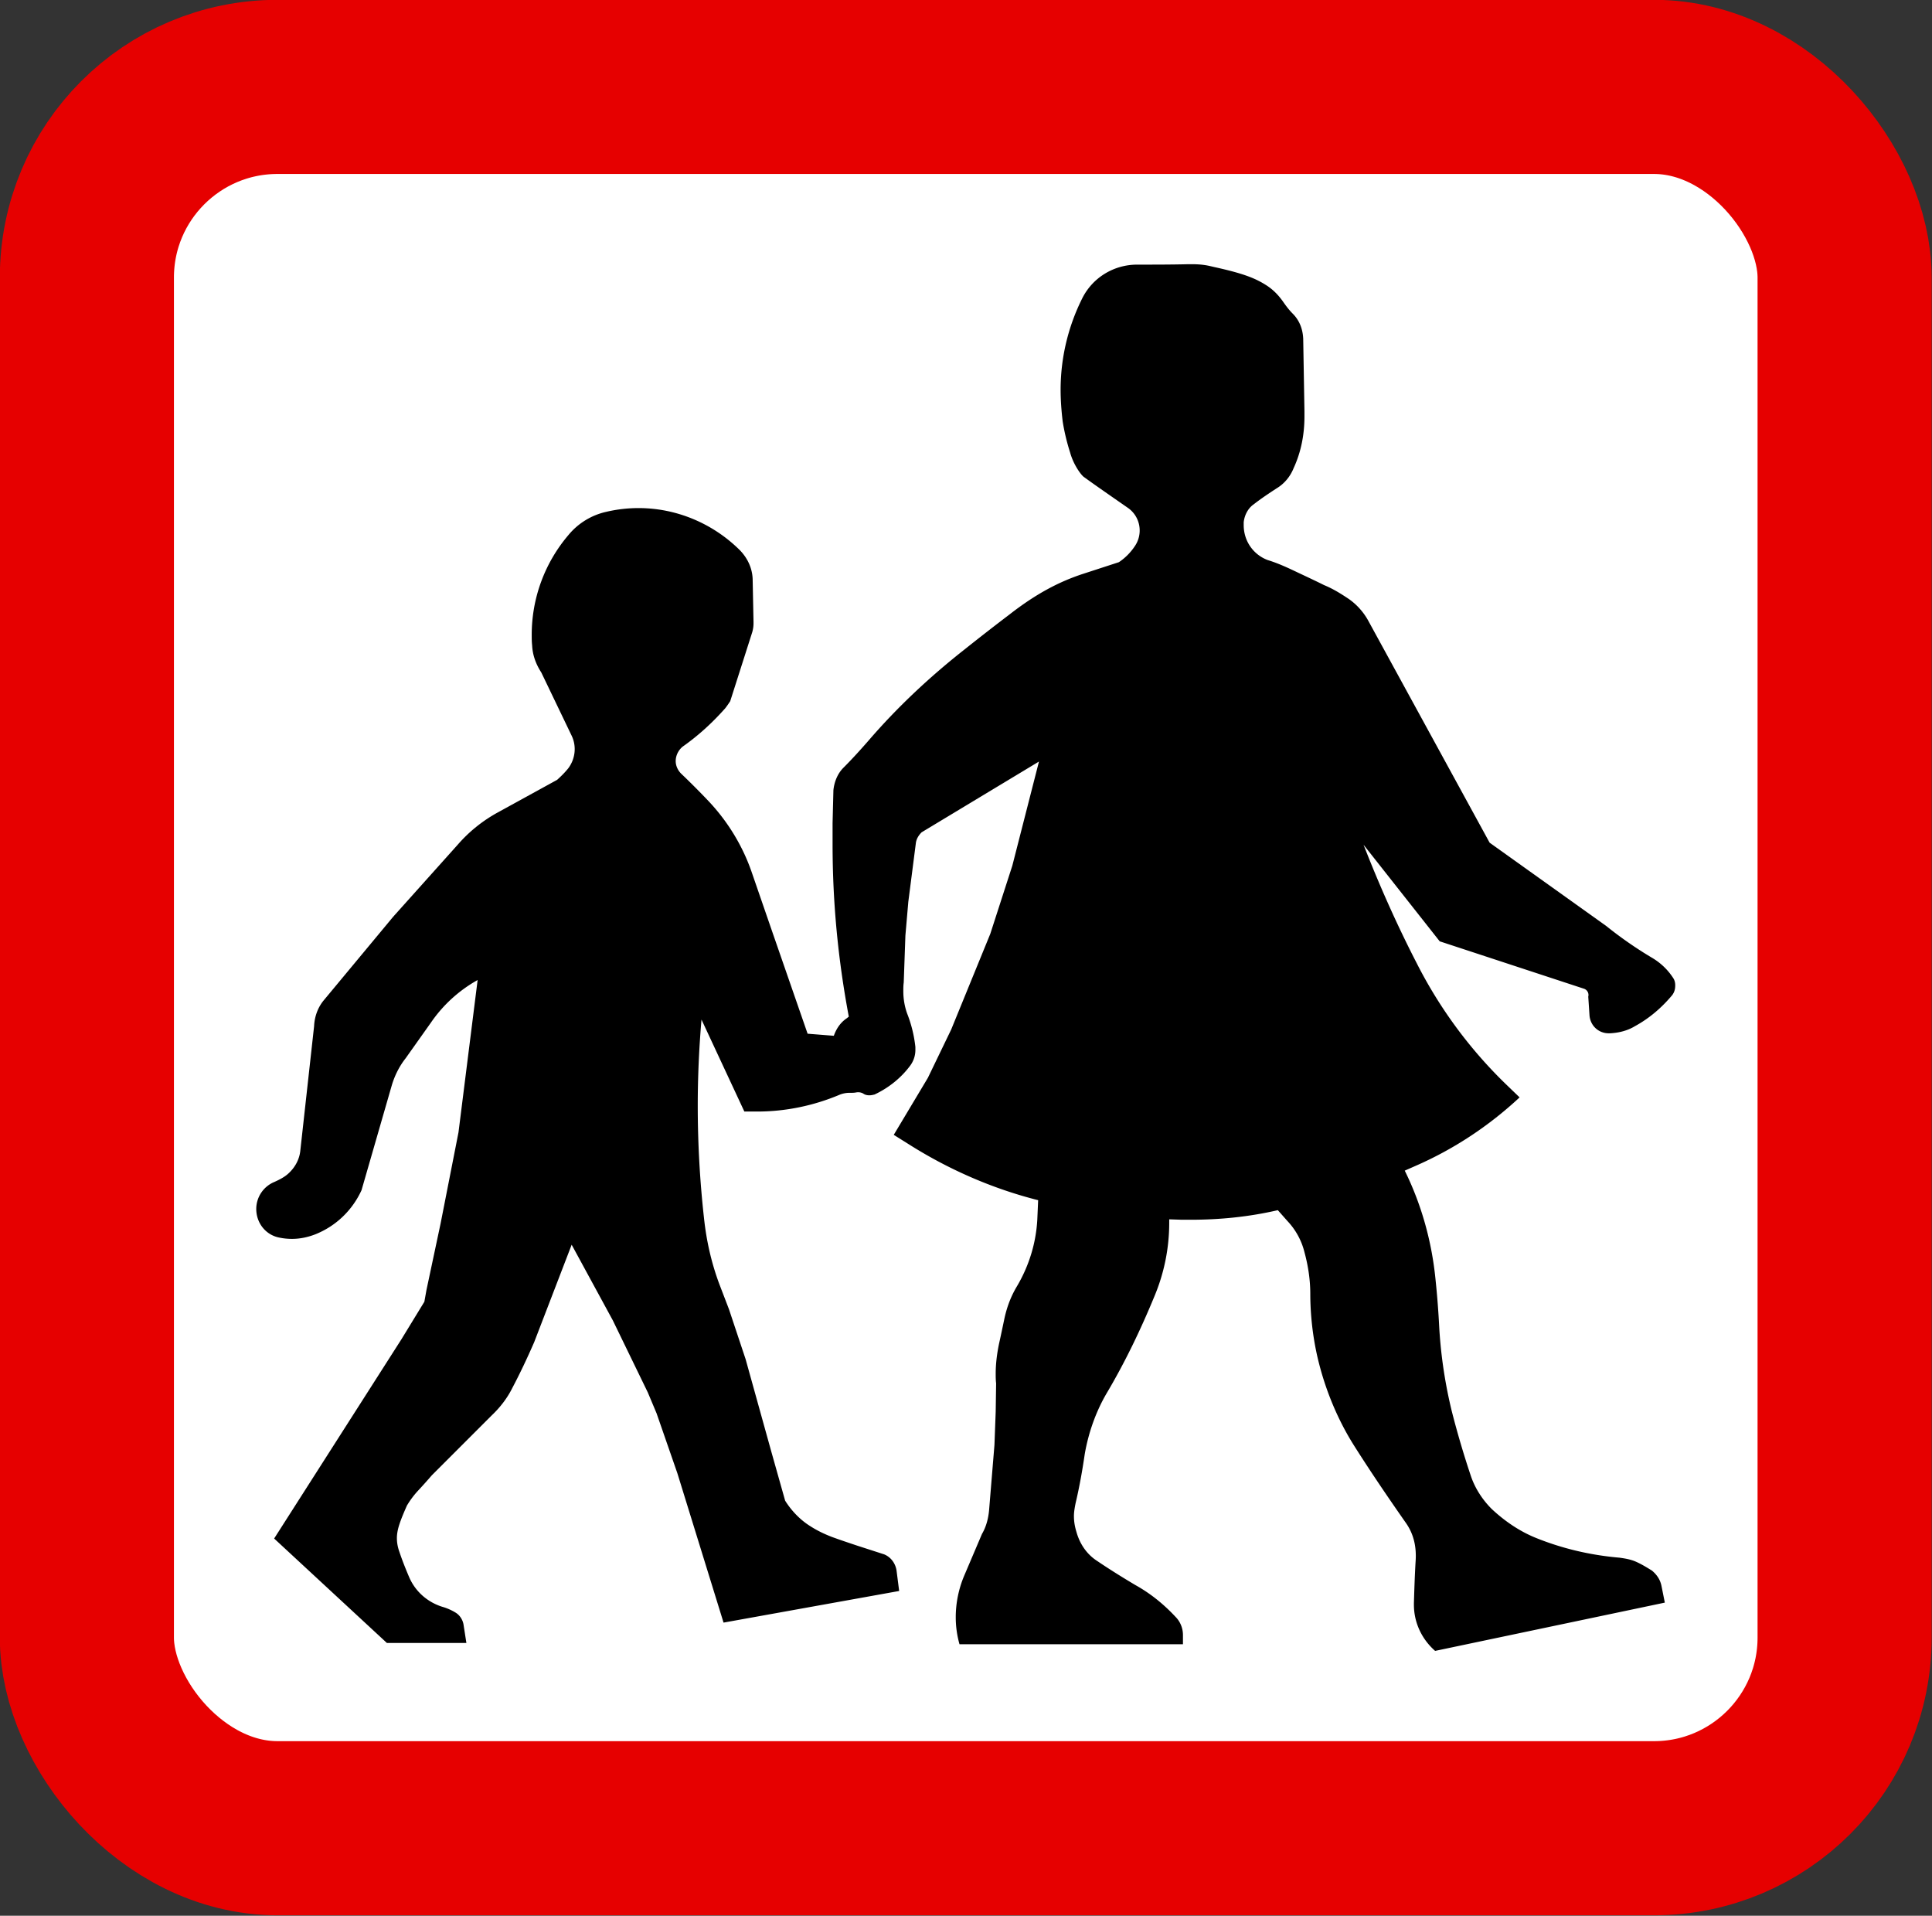 <svg xmlns="http://www.w3.org/2000/svg" viewBox="0 0 688.74 682.86"><rect x="0" y="0" width="688.74" height="682.86" fill="#333333" stroke="none"/><g transform="translate(-406.477 -680.33) scale(2.069)"><rect ry="32.857" height="300" width="302.86" y="343.79" x="211.43" stroke-linejoin="round" stroke="#e60000" stroke-width="30" fill="#fff"/><path d="M294.96 543.26l-6.453 16.777c-1.219 2.796-2.438 5.377-3.8 7.958-.86 1.721-2.079 3.299-3.513 4.66l-10.325 10.326a98.237 98.237 0 01-2.51 2.796 15.263 15.263 0 00-1.792 2.438c-.502 1.147-1.004 2.294-1.362 3.441-.215.717-.359 1.434-.359 2.151 0 .789.144 1.578.43 2.366.502 1.506 1.076 2.94 1.721 4.446 1.076 2.437 3.155 4.23 5.664 5.018a9.299 9.299 0 012.295 1.004c.717.43 1.219 1.22 1.362 2.008l.502 3.226h-13.694l-19.43-17.996 21.94-34.343 3.943-6.453.359-2.007 2.438-11.472 3.083-15.702 3.298-26.242a23.81 23.81 0 00-8.03 7.313l-4.374 6.166c-1.076 1.362-1.864 2.94-2.366 4.589l-5.234 18.14c-1.578 3.441-4.374 6.166-7.959 7.6-1.29.502-2.652.788-4.015.788a10.42 10.42 0 01-2.15-.215c-2.367-.43-4.016-2.51-4.016-4.947a5.046 5.046 0 013.155-4.66c.789-.359 1.65-.789 2.294-1.363 1.22-1.075 2.008-2.509 2.151-4.086l2.366-21.366c.072-1.65.646-3.227 1.65-4.446l11.973-14.41 11.113-12.405a25.15 25.15 0 016.955-5.592l10.181-5.593c.717-.645 1.362-1.29 1.936-2.007 1.219-1.65 1.434-3.8.573-5.593l-5.234-10.898c-.932-1.434-1.505-3.011-1.577-4.66-.072-.645-.072-1.219-.072-1.864a26.479 26.479 0 016.31-17.136A11.763 11.763 0 01300.91 417a24.335 24.335 0 015.593-.646c6.524 0 12.834 2.653 17.494 7.313 1.362 1.434 2.15 3.227 2.15 5.163l.144 7.098v.287c0 .502-.072 1.003-.215 1.505l-3.8 11.902c-.287.43-.574.86-.86 1.22-2.223 2.509-4.66 4.731-7.314 6.595-.716.574-1.218 1.506-1.218 2.51 0 .789.358 1.577.932 2.15a134.145 134.145 0 014.517 4.518c3.441 3.585 6.022 7.815 7.6 12.332l3.513 10.18 6.166 17.782 4.517.358c.43-1.219 1.147-2.294 2.222-3.01l.359-.288c-1.864-9.894-2.796-19.717-2.796-29.683v-3.656l.143-5.665c.144-1.434.717-2.867 1.721-3.871 1.434-1.434 2.94-3.083 4.374-4.732 4.947-5.736 10.54-10.97 16.562-15.702a424.984 424.984 0 017.743-6.023c4.517-3.513 8.46-5.592 12.619-6.955l6.166-2.007a9.855 9.855 0 002.724-2.725c1.506-2.15 1.004-5.162-1.218-6.668-4.23-2.94-5.88-4.086-7.457-5.234-.502-.286-1.864-2.15-2.438-4.23a36.605 36.605 0 01-1.29-5.377c-.215-1.793-.359-3.657-.359-5.45 0-5.52 1.29-10.897 3.728-15.773 1.793-3.585 5.45-5.808 9.465-5.808h.286c2.797 0 5.736 0 8.533-.072h.573c1.076 0 2.008.072 3.011.287-1.577-.358-.286-.071.933.215 5.234 1.148 7.17 2.008 8.962 3.155 1.219.789 2.15 1.792 2.94 2.94.501.717 1.003 1.362 1.577 1.935 1.147 1.148 1.72 2.653 1.792 4.302l.215 12.475v.932c0 3.083-.573 6.095-1.864 8.891-.573 1.434-1.577 2.653-2.868 3.442-1.434.932-2.724 1.792-4.015 2.796-.932.645-1.577 1.792-1.72 3.083v.502c0 2.724 1.649 5.09 4.158 6.022 1.649.502 3.226 1.22 4.732 1.936 1.506.717 3.226 1.506 4.947 2.366 1.578.645 2.94 1.506 4.23 2.366a11.114 11.114 0 013.37 3.728l20.936 38.287 20.076 14.34a68.36 68.36 0 007.959 5.521 10.954 10.954 0 013.585 3.442c.286.43.358.86.358 1.29 0 .646-.143 1.147-.502 1.65-1.792 2.15-3.943 4.014-6.453 5.377-1.29.788-2.796 1.147-4.301 1.219h-.216c-1.72 0-3.154-1.291-3.298-3.083l-.215-3.227a1.136 1.136 0 00-.717-1.362l-24.879-8.174-13.12-16.634c2.652 6.812 5.735 13.766 9.177 20.434a78.353 78.353 0 0015.774 21.223l1.935 1.865c-5.305 4.947-11.4 8.962-17.996 11.83l-1.792.788c2.868 5.808 4.66 12.19 5.306 18.785.287 2.725.502 5.521.645 8.389a80.721 80.721 0 002.151 14.268 158.525 158.525 0 003.226 10.97c.717 2.223 2.008 4.23 3.657 5.88 2.223 2.078 4.732 3.8 7.528 4.946 4.589 1.865 9.465 3.012 14.483 3.442 1.004.143 1.865.287 2.725.645 1.004.43 1.936 1.004 2.868 1.578.86.717 1.434 1.577 1.649 2.652l.573 2.868-39.577 8.317c-2.294-2.007-3.656-4.875-3.656-7.958v-.287c.071-2.294.143-4.66.287-7.098.215-2.796-.43-5.019-1.793-6.883-3.155-4.517-6.023-8.747-8.747-13.05-2.868-4.516-5.09-9.822-6.381-15.414a49.62 49.62 0 01-1.22-10.826c0-2.366-.358-4.804-1.003-7.17a12.026 12.026 0 00-2.94-5.377l-1.649-1.864c-4.947 1.147-9.966 1.649-14.985 1.649h-1.577l-2.151-.072v.573c0 4.374-.86 8.676-2.581 12.762-2.366 5.736-5.09 11.4-8.245 16.706-1.793 3.083-3.083 6.668-3.729 10.396-.43 2.94-.932 5.736-1.577 8.46-.144.718-.287 1.507-.287 2.223 0 .933.143 1.793.43 2.725.574 2.08 1.793 3.872 3.585 5.019 2.008 1.362 4.302 2.796 6.596 4.158 2.581 1.434 4.876 3.298 6.883 5.45.86.86 1.291 2.007 1.291 3.154v1.578h-38.502a17.007 17.007 0 01-.645-4.66c0-2.439.502-4.876 1.434-7.099l3.083-7.241c.717-1.22 1.075-2.582 1.219-4.016l.932-11.328.215-5.735.071-4.876c-.071-.573-.071-1.147-.071-1.649 0-1.72.215-3.441.573-5.162.287-1.29.574-2.653.86-4.015.43-2.151 1.148-4.087 2.223-5.88 2.08-3.513 3.298-7.456 3.514-11.542l.143-3.299c-7.959-2.007-15.63-5.377-22.585-9.822l-2.294-1.434 5.879-9.823 4.015-8.317 6.74-16.49 3.8-11.759 4.588-17.925-20.219 12.19c-.573.573-.932 1.218-1.004 1.935l-1.29 10.038-.502 5.808-.287 8.102c-.072.502-.072 1.003-.072 1.505 0 1.291.216 2.581.646 3.8a22.235 22.235 0 011.434 5.808v.502c0 .932-.287 1.864-.86 2.653-1.578 2.15-3.729 3.871-6.167 5.019-.286.071-.573.143-.932.143-.287 0-.717-.072-1.004-.287-.358-.215-.788-.287-1.218-.215-.359.072-.646.072-1.004.072h-.215c-.574 0-1.22.143-1.721.358-4.445 1.864-9.25 2.868-14.125 2.868h-2.223l-7.385-15.845c-.43 5.02-.645 9.966-.645 14.842 0 6.453.359 12.906 1.076 19.36.43 4.014 1.29 7.743 2.652 11.4l1.65 4.301 2.867 8.604 4.446 15.989 2.366 8.389c1.075 1.72 2.58 3.298 4.302 4.373 1.218.789 2.437 1.362 3.728 1.864 1.362.502 2.868 1.004 4.373 1.506l4.66 1.506c1.22.502 2.008 1.649 2.152 2.94l.43 3.37-30.257 5.448-7.959-25.74-3.584-10.325-1.506-3.585-6.023-12.404-7.098-13.049z"/></g></svg>
